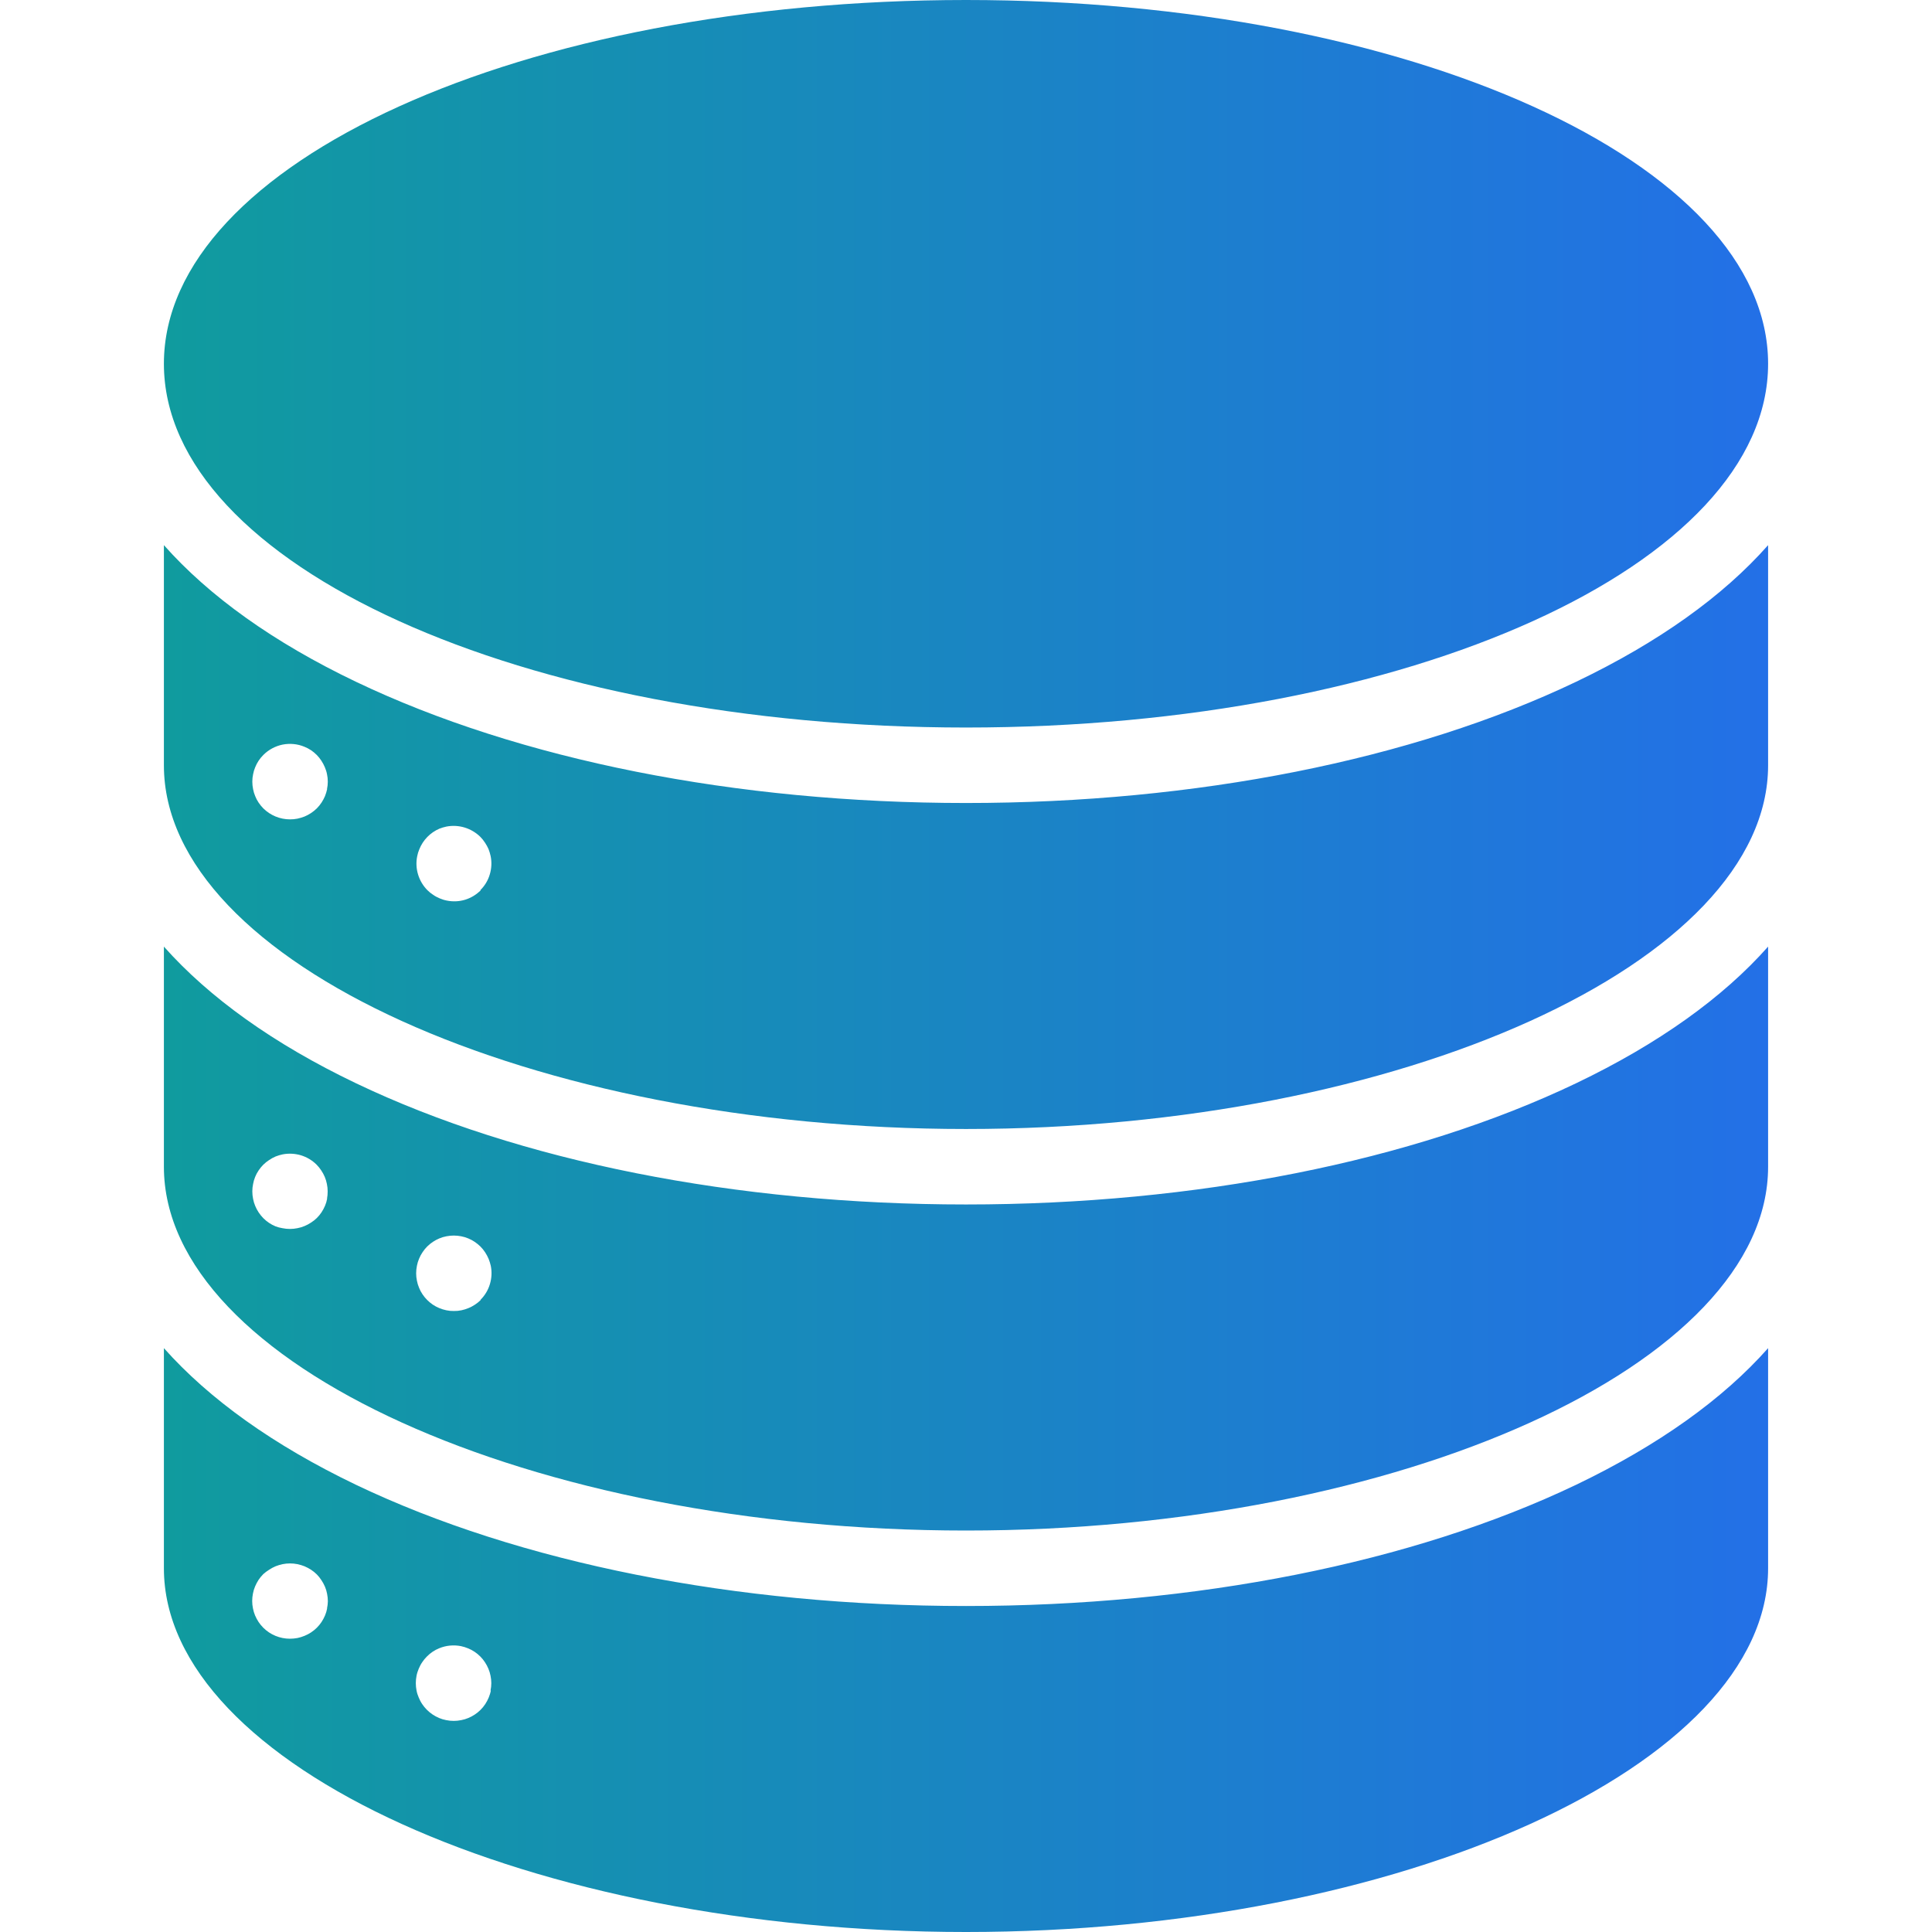 <?xml version="1.0" encoding="UTF-8"?> <svg xmlns="http://www.w3.org/2000/svg" width="30" height="30" viewBox="0 0 30 30" fill="none"><path d="M27.455 24.352C27.455 27.413 21.751 30 15 30C8.249 30 2.545 27.413 2.545 24.352V20.934C3.248 21.725 4.248 22.442 5.526 23.055C8.066 24.269 11.431 24.938 15 24.938C18.569 24.938 21.934 24.269 24.475 23.055C25.752 22.442 26.755 21.725 27.455 20.934V24.352ZM7.157 25.561C7.044 25.539 6.925 25.55 6.818 25.595C6.783 25.609 6.749 25.627 6.718 25.648C6.686 25.669 6.656 25.695 6.629 25.722C6.602 25.749 6.577 25.779 6.556 25.811C6.534 25.843 6.517 25.877 6.502 25.912C6.487 25.948 6.475 25.984 6.468 26.021C6.453 26.097 6.453 26.175 6.468 26.25C6.475 26.288 6.487 26.324 6.502 26.359C6.517 26.395 6.534 26.429 6.556 26.461C6.577 26.493 6.602 26.523 6.629 26.55C6.656 26.577 6.686 26.602 6.718 26.623C6.749 26.644 6.783 26.662 6.818 26.677C6.854 26.692 6.89 26.703 6.928 26.71C6.966 26.718 7.006 26.722 7.045 26.722C7.084 26.722 7.124 26.718 7.162 26.71C7.2 26.703 7.237 26.692 7.272 26.677C7.308 26.662 7.341 26.644 7.373 26.623C7.437 26.581 7.493 26.525 7.535 26.461C7.556 26.429 7.574 26.395 7.589 26.359C7.603 26.324 7.615 26.288 7.622 26.25H7.617C7.633 26.175 7.633 26.097 7.617 26.021C7.61 25.984 7.599 25.947 7.584 25.912C7.569 25.877 7.551 25.842 7.53 25.811C7.488 25.746 7.432 25.691 7.368 25.648C7.336 25.627 7.302 25.609 7.267 25.595C7.231 25.58 7.195 25.569 7.157 25.561ZM4.389 24.288C4.351 24.296 4.315 24.307 4.279 24.321C4.244 24.336 4.21 24.354 4.179 24.375C4.146 24.395 4.116 24.418 4.088 24.443C4.061 24.471 4.036 24.5 4.015 24.532C3.994 24.564 3.976 24.599 3.961 24.634C3.946 24.669 3.935 24.706 3.928 24.743C3.92 24.782 3.916 24.821 3.916 24.86C3.916 24.899 3.92 24.937 3.928 24.975C3.935 25.012 3.946 25.05 3.961 25.085C3.976 25.12 3.994 25.154 4.015 25.186C4.036 25.217 4.061 25.248 4.088 25.275C4.198 25.385 4.347 25.446 4.502 25.446C4.541 25.446 4.581 25.442 4.619 25.435C4.657 25.427 4.693 25.416 4.729 25.401C4.764 25.387 4.798 25.369 4.83 25.348C4.862 25.327 4.893 25.302 4.92 25.275C4.947 25.248 4.972 25.218 4.993 25.186C5.014 25.154 5.032 25.12 5.047 25.085C5.062 25.05 5.073 25.012 5.08 24.975H5.078C5.086 24.939 5.09 24.902 5.091 24.865C5.091 24.826 5.087 24.787 5.079 24.748C5.072 24.71 5.061 24.673 5.046 24.638C5.031 24.602 5.012 24.569 4.991 24.537C4.97 24.505 4.946 24.474 4.919 24.447C4.892 24.42 4.862 24.396 4.83 24.375C4.798 24.354 4.763 24.336 4.728 24.321C4.692 24.307 4.656 24.296 4.618 24.288C4.543 24.273 4.464 24.273 4.389 24.288ZM27.455 18.117C27.455 21.179 21.751 23.766 15 23.766C8.249 23.766 2.545 21.179 2.545 18.117V14.699C3.248 15.49 4.248 16.209 5.526 16.82C8.066 18.035 11.431 18.703 15 18.703C18.569 18.703 21.934 18.035 24.475 16.82C25.752 16.209 26.755 15.49 27.455 14.699V18.117ZM6.932 19.197C6.894 19.204 6.857 19.215 6.822 19.23C6.752 19.259 6.688 19.302 6.634 19.355C6.606 19.383 6.582 19.413 6.561 19.445C6.539 19.477 6.521 19.511 6.507 19.546C6.492 19.581 6.481 19.618 6.474 19.655C6.466 19.694 6.462 19.733 6.462 19.773C6.462 19.811 6.466 19.849 6.474 19.887C6.481 19.924 6.492 19.961 6.507 19.996C6.521 20.032 6.539 20.066 6.561 20.098C6.603 20.161 6.657 20.215 6.72 20.258C6.752 20.279 6.786 20.298 6.821 20.312C6.857 20.327 6.893 20.338 6.931 20.346C6.969 20.354 7.009 20.358 7.048 20.357C7.087 20.358 7.127 20.354 7.165 20.346C7.202 20.338 7.239 20.327 7.274 20.312C7.31 20.298 7.344 20.279 7.376 20.258C7.408 20.237 7.438 20.213 7.465 20.186L7.461 20.184C7.529 20.116 7.58 20.032 7.607 19.94C7.635 19.848 7.64 19.75 7.621 19.656C7.613 19.619 7.601 19.582 7.587 19.547C7.572 19.512 7.554 19.478 7.533 19.446C7.512 19.414 7.488 19.384 7.461 19.357C7.434 19.33 7.404 19.306 7.372 19.284C7.34 19.263 7.306 19.244 7.271 19.23C7.235 19.215 7.199 19.204 7.161 19.197C7.086 19.182 7.007 19.182 6.932 19.197ZM4.672 17.939C4.58 17.912 4.483 17.907 4.389 17.925C4.351 17.933 4.315 17.944 4.279 17.958C4.244 17.973 4.21 17.992 4.179 18.013C4.147 18.034 4.116 18.058 4.089 18.085C4.062 18.112 4.037 18.142 4.016 18.174C3.994 18.206 3.976 18.24 3.962 18.275C3.947 18.311 3.937 18.347 3.93 18.385C3.922 18.422 3.918 18.461 3.918 18.499C3.918 18.538 3.922 18.578 3.93 18.616C3.937 18.654 3.948 18.69 3.963 18.726C3.992 18.796 4.035 18.861 4.089 18.916C4.143 18.97 4.208 19.014 4.279 19.043C4.313 19.056 4.349 19.065 4.385 19.071C4.423 19.079 4.463 19.083 4.502 19.083C4.541 19.083 4.581 19.079 4.619 19.071C4.657 19.064 4.693 19.053 4.729 19.038C4.764 19.023 4.798 19.006 4.83 18.984C4.862 18.964 4.892 18.94 4.92 18.913C4.947 18.886 4.972 18.856 4.993 18.824C5.014 18.792 5.032 18.758 5.047 18.723C5.062 18.688 5.073 18.651 5.08 18.613H5.078C5.085 18.576 5.088 18.537 5.088 18.499C5.088 18.461 5.084 18.422 5.076 18.385C5.069 18.347 5.058 18.311 5.043 18.275C5.028 18.24 5.01 18.206 4.988 18.174C4.967 18.142 4.943 18.112 4.916 18.085C4.848 18.017 4.764 17.967 4.672 17.939ZM27.455 11.883C27.455 14.944 21.751 17.531 15 17.531C8.249 17.531 2.545 14.944 2.545 11.883V8.465C3.248 9.258 4.248 9.975 5.526 10.586C8.066 11.8 11.431 12.469 15 12.469C18.569 12.469 21.934 11.8 24.475 10.586C25.752 9.975 26.755 9.258 27.455 8.465V11.883ZM7.215 12.85C7.123 12.822 7.026 12.817 6.932 12.835C6.894 12.843 6.858 12.854 6.822 12.868C6.681 12.929 6.568 13.044 6.511 13.188C6.496 13.223 6.485 13.259 6.478 13.297C6.459 13.391 6.464 13.488 6.492 13.58C6.52 13.672 6.57 13.756 6.638 13.824C6.665 13.851 6.695 13.875 6.728 13.896C6.759 13.918 6.793 13.935 6.828 13.95C6.864 13.965 6.9 13.977 6.938 13.984C7.032 14.003 7.13 13.999 7.222 13.971C7.314 13.943 7.397 13.892 7.465 13.824L7.459 13.822C7.527 13.755 7.578 13.671 7.605 13.579C7.633 13.487 7.638 13.389 7.619 13.295C7.611 13.258 7.6 13.221 7.586 13.185C7.571 13.15 7.552 13.117 7.531 13.085C7.51 13.053 7.486 13.022 7.459 12.995C7.391 12.928 7.307 12.878 7.215 12.85ZM4.389 11.562C4.275 11.585 4.171 11.641 4.089 11.723C4.062 11.75 4.037 11.78 4.016 11.812C3.995 11.843 3.977 11.878 3.963 11.913C3.948 11.948 3.937 11.985 3.93 12.023C3.922 12.06 3.918 12.098 3.918 12.137C3.918 12.176 3.922 12.215 3.93 12.254C3.937 12.291 3.948 12.328 3.963 12.363C3.977 12.398 3.994 12.431 4.015 12.462C4.036 12.494 4.061 12.524 4.088 12.552C4.198 12.661 4.347 12.723 4.502 12.723C4.541 12.723 4.581 12.72 4.619 12.712C4.657 12.704 4.693 12.693 4.729 12.679C4.764 12.664 4.798 12.646 4.83 12.625C4.862 12.604 4.892 12.579 4.92 12.552C4.947 12.525 4.972 12.494 4.993 12.462C5.014 12.43 5.032 12.396 5.047 12.361C5.061 12.326 5.072 12.289 5.08 12.252H5.078C5.086 12.214 5.09 12.175 5.09 12.137C5.09 12.098 5.086 12.06 5.078 12.023C5.071 11.985 5.059 11.948 5.044 11.913C5.029 11.878 5.011 11.844 4.99 11.812C4.948 11.747 4.893 11.692 4.829 11.649C4.797 11.628 4.763 11.61 4.728 11.596C4.621 11.551 4.502 11.54 4.389 11.562ZM15 0C21.879 1.16867e-05 27.455 2.529 27.455 5.648C27.455 8.768 21.879 11.297 15 11.297C8.121 11.297 2.545 8.768 2.545 5.648C2.545 2.529 8.121 0 15 0Z" fill="url(#paint0_linear_101_8005)"></path><defs><linearGradient id="paint0_linear_101_8005" x1="2.545" y1="15" x2="27.455" y2="15" gradientUnits="userSpaceOnUse"><stop stop-color="#109B9E"></stop><stop offset="1" stop-color="#2370E7"></stop></linearGradient></defs></svg> 